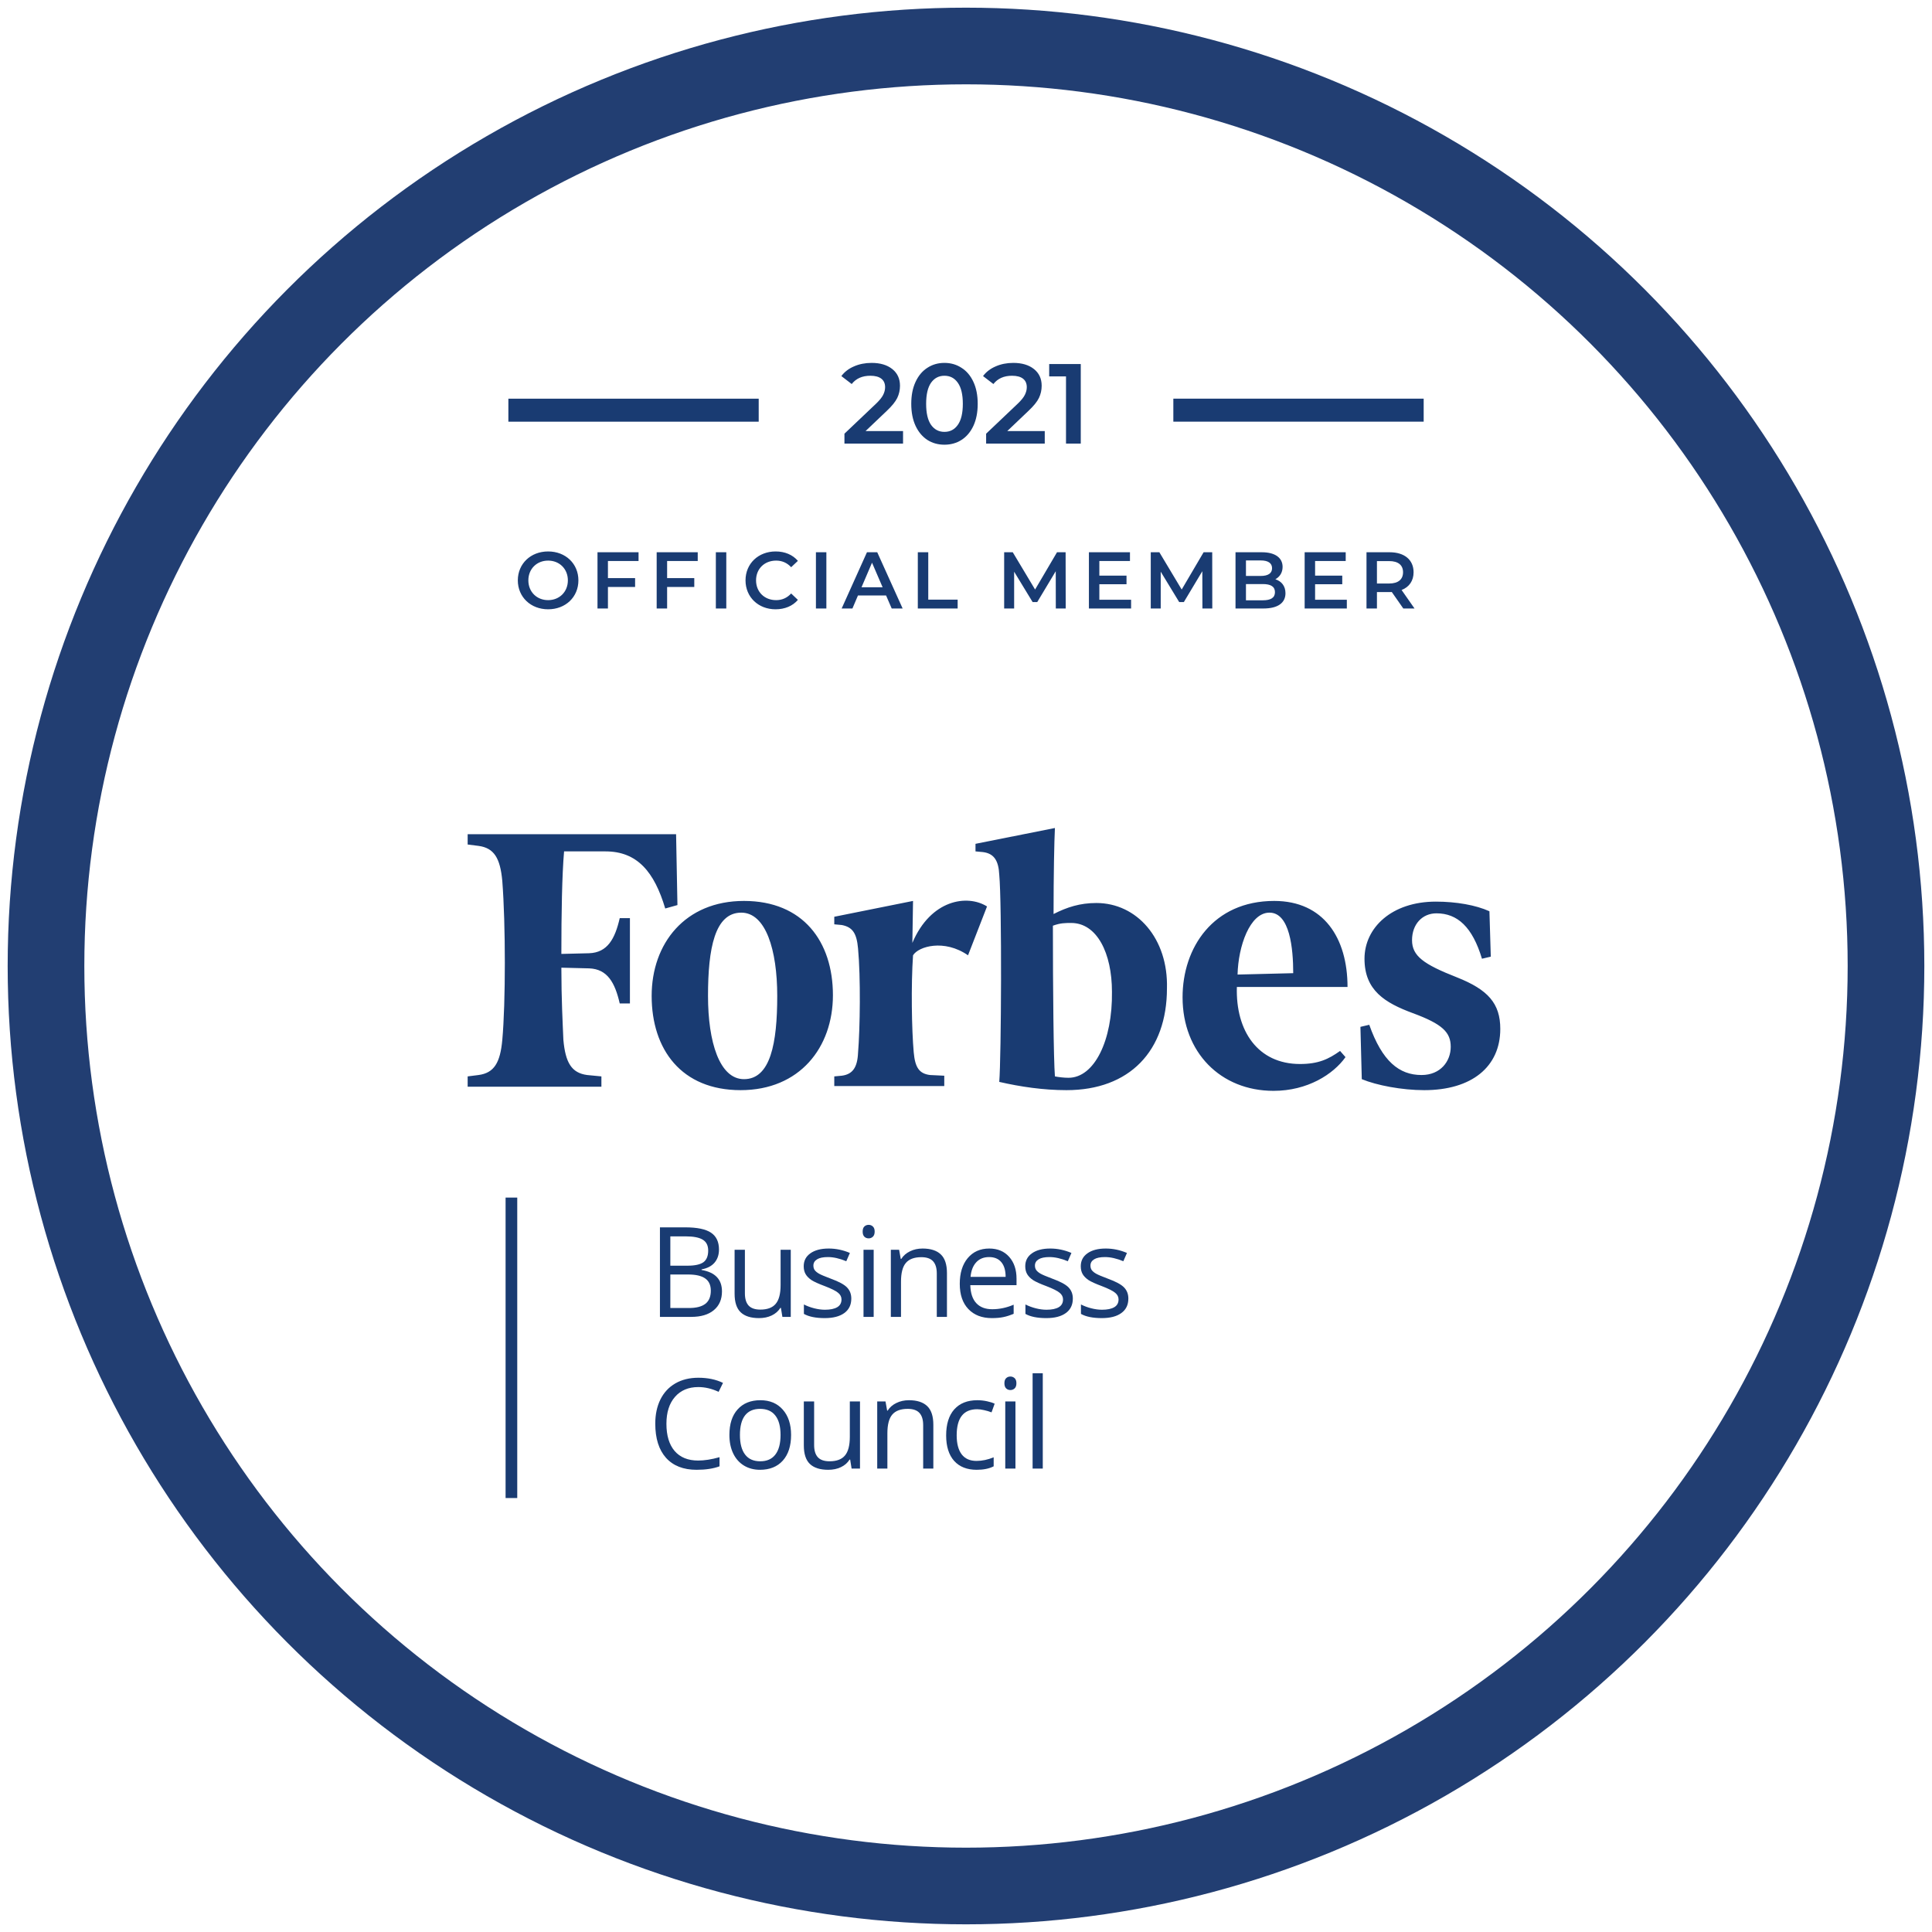 <svg xmlns="http://www.w3.org/2000/svg" xmlns:xlink="http://www.w3.org/1999/xlink" width="84px" height="84px" viewBox="0 0 84 84"><title>FBC-Badge-Circle-Blue-2021</title><g id="LPs" stroke="none" stroke-width="1" fill="none" fill-rule="evenodd"><g id="Large" transform="translate(-710, -604)"><g id="FBC-Badge-Circle-Blue-2021" transform="translate(712, 606)"><circle id="Oval" stroke="#223E72" stroke-width="3.333" cx="40" cy="40" r="40"></circle><path d="M37.263,16.742 L37.263,17.286 L34.715,17.286 L34.715,16.856 L36.088,15.552 C36.243,15.404 36.346,15.275 36.399,15.167 C36.455,15.055 36.483,14.944 36.483,14.836 C36.483,14.674 36.429,14.551 36.32,14.465 C36.211,14.38 36.052,14.337 35.841,14.337 C35.488,14.337 35.218,14.457 35.031,14.697 L34.581,14.351 C34.716,14.17 34.897,14.03 35.125,13.932 C35.355,13.83 35.612,13.778 35.895,13.778 C36.271,13.778 36.57,13.867 36.794,14.045 C37.018,14.223 37.13,14.465 37.13,14.771 C37.13,14.959 37.091,15.135 37.012,15.3 C36.932,15.465 36.781,15.652 36.557,15.863 L35.633,16.742 L37.263,16.742 Z M39.062,17.335 C38.785,17.335 38.538,17.266 38.321,17.128 C38.104,16.986 37.932,16.782 37.807,16.515 C37.682,16.245 37.62,15.926 37.62,15.557 C37.62,15.188 37.682,14.87 37.807,14.603 C37.932,14.333 38.104,14.129 38.321,13.991 C38.538,13.849 38.785,13.778 39.062,13.778 C39.339,13.778 39.586,13.849 39.803,13.991 C40.024,14.129 40.197,14.333 40.322,14.603 C40.447,14.87 40.509,15.188 40.509,15.557 C40.509,15.926 40.447,16.245 40.322,16.515 C40.197,16.782 40.024,16.986 39.803,17.128 C39.586,17.266 39.339,17.335 39.062,17.335 Z M39.062,16.777 C39.309,16.777 39.503,16.675 39.645,16.471 C39.79,16.267 39.862,15.962 39.862,15.557 C39.862,15.152 39.79,14.847 39.645,14.643 C39.503,14.439 39.309,14.337 39.062,14.337 C38.818,14.337 38.624,14.439 38.479,14.643 C38.338,14.847 38.267,15.152 38.267,15.557 C38.267,15.962 38.338,16.267 38.479,16.471 C38.624,16.675 38.818,16.777 39.062,16.777 Z M43.424,16.742 L43.424,17.286 L40.875,17.286 L40.875,16.856 L42.248,15.552 C42.403,15.404 42.507,15.275 42.559,15.167 C42.615,15.055 42.643,14.944 42.643,14.836 C42.643,14.674 42.589,14.551 42.48,14.465 C42.372,14.38 42.212,14.337 42.001,14.337 C41.649,14.337 41.379,14.457 41.191,14.697 L40.741,14.351 C40.876,14.17 41.058,14.03 41.285,13.932 C41.515,13.83 41.772,13.778 42.055,13.778 C42.431,13.778 42.73,13.867 42.954,14.045 C43.178,14.223 43.29,14.465 43.29,14.771 C43.29,14.959 43.251,15.135 43.172,15.3 C43.093,15.465 42.941,15.652 42.717,15.863 L41.794,16.742 L43.424,16.742 Z M44.99,13.828 L44.99,17.286 L44.348,17.286 L44.348,14.366 L43.617,14.366 L43.617,13.828 L44.99,13.828 Z" id="Shape" fill="#193B72" fill-rule="nonzero"></path><rect id="Rectangle" fill="#193B72" fill-rule="nonzero" transform="translate(25.544, 15.667) rotate(90) translate(-25.544, -15.667) " x="25.211" y="10.224" width="1" height="10.884"></rect><rect id="Rectangle" fill="#193B72" fill-rule="nonzero" transform="translate(54.456, 15.667) rotate(90) translate(-54.456, -15.667) " x="54.122" y="10.224" width="1" height="10.884"></rect><path d="M21.831,24.491 C22.589,24.491 23.148,23.96 23.148,23.233 C23.148,22.507 22.589,21.976 21.831,21.976 C21.073,21.976 20.514,22.51 20.514,23.233 C20.514,23.956 21.073,24.491 21.831,24.491 Z M21.831,24.093 C21.339,24.093 20.972,23.733 20.972,23.233 C20.972,22.734 21.339,22.374 21.831,22.374 C22.323,22.374 22.69,22.734 22.69,23.233 C22.69,23.733 22.323,24.093 21.831,24.093 Z M25.763,22.392 L25.763,22.011 L23.978,22.011 L23.978,24.456 L24.432,24.456 L24.432,23.52 L25.613,23.52 L25.613,23.136 L24.432,23.136 L24.432,22.392 L25.763,22.392 Z M28.336,22.392 L28.336,22.011 L26.551,22.011 L26.551,24.456 L27.005,24.456 L27.005,23.52 L28.186,23.52 L28.186,23.136 L27.005,23.136 L27.005,22.392 L28.336,22.392 Z M29.124,24.456 L29.578,24.456 L29.578,22.011 L29.124,22.011 L29.124,24.456 Z M31.72,24.491 C32.122,24.491 32.464,24.348 32.691,24.082 L32.398,23.803 C32.22,23.998 32,24.093 31.745,24.093 C31.238,24.093 30.872,23.736 30.872,23.233 C30.872,22.73 31.238,22.374 31.745,22.374 C32,22.374 32.22,22.469 32.398,22.661 L32.691,22.385 C32.464,22.119 32.122,21.976 31.724,21.976 C30.973,21.976 30.414,22.503 30.414,23.233 C30.414,23.963 30.973,24.491 31.72,24.491 Z M33.475,24.456 L33.929,24.456 L33.929,22.011 L33.475,22.011 L33.475,24.456 Z M36.77,24.456 L37.245,24.456 L36.141,22.011 L35.694,22.011 L34.594,24.456 L35.062,24.456 L35.303,23.89 L36.525,23.89 L36.77,24.456 Z M35.457,23.534 L35.914,22.465 L36.375,23.534 L35.457,23.534 Z M37.905,24.456 L39.637,24.456 L39.637,24.072 L38.359,24.072 L38.359,22.011 L37.905,22.011 L37.905,24.456 Z M44.335,24.456 L44.331,22.011 L43.957,22.011 L43.004,23.632 L42.033,22.011 L41.659,22.011 L41.659,24.456 L42.093,24.456 L42.093,22.856 L42.896,24.176 L43.098,24.176 L43.902,22.835 L43.905,24.456 L44.335,24.456 Z M45.798,24.075 L45.798,23.401 L46.979,23.401 L46.979,23.027 L45.798,23.027 L45.798,22.392 L47.129,22.392 L47.129,22.011 L45.344,22.011 L45.344,24.456 L47.178,24.456 L47.178,24.075 L45.798,24.075 Z M50.708,24.456 L50.705,22.011 L50.331,22.011 L49.378,23.632 L48.407,22.011 L48.033,22.011 L48.033,24.456 L48.466,24.456 L48.466,22.856 L49.269,24.176 L49.472,24.176 L50.275,22.835 L50.279,24.456 L50.708,24.456 Z M53.45,23.185 C53.639,23.083 53.765,22.898 53.765,22.647 C53.765,22.259 53.45,22.011 52.863,22.011 L51.718,22.011 L51.718,24.456 L52.933,24.456 C53.562,24.456 53.89,24.211 53.89,23.792 C53.89,23.474 53.712,23.268 53.45,23.185 Z M52.815,22.367 C53.129,22.367 53.307,22.479 53.307,22.706 C53.307,22.93 53.129,23.041 52.815,23.041 L52.172,23.041 L52.172,22.367 L52.815,22.367 Z M52.905,24.1 L52.172,24.1 L52.172,23.394 L52.905,23.394 C53.248,23.394 53.433,23.502 53.433,23.747 C53.433,23.991 53.248,24.1 52.905,24.1 Z M55.178,24.075 L55.178,23.401 L56.359,23.401 L56.359,23.027 L55.178,23.027 L55.178,22.392 L56.509,22.392 L56.509,22.011 L54.724,22.011 L54.724,24.456 L56.558,24.456 L56.558,24.075 L55.178,24.075 Z M59.501,24.456 L58.939,23.652 C59.271,23.523 59.46,23.251 59.46,22.881 C59.46,22.339 59.061,22.011 58.419,22.011 L57.413,22.011 L57.413,24.456 L57.867,24.456 L57.867,23.743 L58.419,23.743 C58.45,23.743 58.482,23.743 58.513,23.74 L59.013,24.456 L59.501,24.456 Z M59.002,22.881 C59.002,23.188 58.796,23.37 58.398,23.37 L57.867,23.37 L57.867,22.395 L58.398,22.395 C58.796,22.395 59.002,22.573 59.002,22.881 Z" id="Shape" fill="#193B72" fill-rule="nonzero"></path><path d="M26.693,51.363 L27.792,51.363 C28.309,51.363 28.683,51.44 28.913,51.595 C29.144,51.749 29.26,51.993 29.26,52.327 C29.26,52.558 29.195,52.749 29.065,52.9 C28.937,53.049 28.75,53.145 28.503,53.19 L28.503,53.216 C29.095,53.318 29.39,53.628 29.39,54.148 C29.39,54.496 29.272,54.768 29.036,54.963 C28.802,55.159 28.473,55.256 28.051,55.256 L26.693,55.256 L26.693,51.363 Z M27.145,53.03 L27.891,53.03 C28.21,53.03 28.44,52.98 28.581,52.881 C28.721,52.78 28.791,52.61 28.791,52.372 C28.791,52.154 28.713,51.997 28.557,51.901 C28.4,51.803 28.152,51.755 27.811,51.755 L27.145,51.755 L27.145,53.03 Z M27.145,53.413 L27.145,54.87 L27.957,54.87 C28.272,54.87 28.508,54.81 28.666,54.689 C28.826,54.566 28.905,54.376 28.905,54.116 C28.905,53.875 28.824,53.698 28.66,53.584 C28.499,53.47 28.252,53.413 27.92,53.413 L27.145,53.413 Z" id="Shape" fill="#193B72" fill-rule="nonzero"></path><path d="M30.387,52.338 L30.387,54.231 C30.387,54.469 30.441,54.646 30.549,54.764 C30.658,54.881 30.827,54.939 31.058,54.939 C31.363,54.939 31.586,54.856 31.726,54.689 C31.868,54.522 31.939,54.25 31.939,53.871 L31.939,52.338 L32.381,52.338 L32.381,55.256 L32.017,55.256 L31.953,54.865 L31.929,54.865 C31.838,55.009 31.712,55.119 31.551,55.195 C31.391,55.271 31.208,55.309 31.002,55.309 C30.647,55.309 30.381,55.225 30.203,55.056 C30.027,54.888 29.939,54.618 29.939,54.247 L29.939,52.338 L30.387,52.338 Z" id="Path" fill="#193B72" fill-rule="nonzero"></path><path d="M35.013,54.46 C35.013,54.732 34.912,54.941 34.71,55.088 C34.507,55.236 34.223,55.309 33.857,55.309 C33.47,55.309 33.169,55.248 32.952,55.126 L32.952,54.716 C33.092,54.787 33.242,54.843 33.402,54.883 C33.564,54.924 33.719,54.945 33.868,54.945 C34.099,54.945 34.276,54.908 34.401,54.835 C34.525,54.761 34.587,54.648 34.587,54.497 C34.587,54.384 34.537,54.287 34.438,54.207 C34.34,54.125 34.149,54.029 33.863,53.919 C33.591,53.818 33.398,53.73 33.282,53.656 C33.169,53.579 33.083,53.493 33.027,53.397 C32.972,53.302 32.944,53.187 32.944,53.054 C32.944,52.816 33.041,52.629 33.234,52.492 C33.428,52.354 33.693,52.284 34.031,52.284 C34.345,52.284 34.652,52.348 34.952,52.476 L34.795,52.836 C34.502,52.715 34.236,52.655 33.999,52.655 C33.789,52.655 33.631,52.687 33.525,52.753 C33.418,52.819 33.365,52.909 33.365,53.025 C33.365,53.103 33.384,53.169 33.423,53.224 C33.464,53.279 33.529,53.332 33.618,53.382 C33.707,53.431 33.877,53.503 34.129,53.597 C34.475,53.723 34.709,53.85 34.829,53.978 C34.952,54.106 35.013,54.266 35.013,54.46 Z" id="Path" fill="#193B72" fill-rule="nonzero"></path><path d="M35.986,55.256 L35.544,55.256 L35.544,52.338 L35.986,52.338 L35.986,55.256 Z M35.507,51.547 C35.507,51.446 35.531,51.372 35.581,51.326 C35.631,51.278 35.693,51.254 35.768,51.254 C35.839,51.254 35.9,51.278 35.951,51.326 C36.003,51.374 36.029,51.447 36.029,51.547 C36.029,51.646 36.003,51.721 35.951,51.77 C35.9,51.818 35.839,51.842 35.768,51.842 C35.693,51.842 35.631,51.818 35.581,51.77 C35.531,51.721 35.507,51.646 35.507,51.547 Z" id="Shape" fill="#193B72" fill-rule="nonzero"></path><path d="M38.73,55.256 L38.73,53.368 C38.73,53.13 38.675,52.953 38.567,52.836 C38.459,52.718 38.289,52.66 38.058,52.66 C37.753,52.66 37.529,52.742 37.387,52.908 C37.245,53.073 37.174,53.345 37.174,53.725 L37.174,55.256 L36.732,55.256 L36.732,52.338 L37.092,52.338 L37.164,52.737 L37.185,52.737 C37.276,52.593 37.403,52.482 37.566,52.404 C37.729,52.324 37.911,52.284 38.112,52.284 C38.463,52.284 38.728,52.37 38.905,52.54 C39.083,52.709 39.172,52.979 39.172,53.352 L39.172,55.256 L38.73,55.256 Z" id="Path" fill="#193B72" fill-rule="nonzero"></path><path d="M41.124,55.309 C40.693,55.309 40.352,55.178 40.102,54.915 C39.853,54.653 39.729,54.288 39.729,53.821 C39.729,53.35 39.844,52.977 40.075,52.7 C40.308,52.423 40.619,52.284 41.01,52.284 C41.375,52.284 41.665,52.405 41.878,52.647 C42.091,52.886 42.197,53.203 42.197,53.597 L42.197,53.877 L40.187,53.877 C40.196,54.219 40.282,54.48 40.445,54.657 C40.61,54.835 40.842,54.923 41.14,54.923 C41.454,54.923 41.765,54.858 42.072,54.726 L42.072,55.12 C41.916,55.188 41.768,55.236 41.628,55.264 C41.489,55.294 41.321,55.309 41.124,55.309 Z M41.004,52.655 C40.77,52.655 40.583,52.731 40.443,52.884 C40.304,53.036 40.222,53.247 40.198,53.517 L41.723,53.517 C41.723,53.239 41.661,53.026 41.537,52.878 C41.413,52.729 41.235,52.655 41.004,52.655 Z" id="Shape" fill="#193B72" fill-rule="nonzero"></path><path d="M44.645,54.46 C44.645,54.732 44.544,54.941 44.342,55.088 C44.14,55.236 43.855,55.309 43.49,55.309 C43.103,55.309 42.801,55.248 42.584,55.126 L42.584,54.716 C42.725,54.787 42.875,54.843 43.034,54.883 C43.196,54.924 43.351,54.945 43.5,54.945 C43.731,54.945 43.909,54.908 44.033,54.835 C44.157,54.761 44.219,54.648 44.219,54.497 C44.219,54.384 44.17,54.287 44.07,54.207 C43.973,54.125 43.781,54.029 43.495,53.919 C43.223,53.818 43.03,53.73 42.915,53.656 C42.801,53.579 42.716,53.493 42.659,53.397 C42.604,53.302 42.576,53.187 42.576,53.054 C42.576,52.816 42.673,52.629 42.867,52.492 C43.06,52.354 43.326,52.284 43.663,52.284 C43.977,52.284 44.284,52.348 44.584,52.476 L44.427,52.836 C44.134,52.715 43.869,52.655 43.631,52.655 C43.421,52.655 43.263,52.687 43.157,52.753 C43.05,52.819 42.997,52.909 42.997,53.025 C42.997,53.103 43.017,53.169 43.056,53.224 C43.097,53.279 43.161,53.332 43.25,53.382 C43.339,53.431 43.509,53.503 43.761,53.597 C44.108,53.723 44.341,53.85 44.462,53.978 C44.584,54.106 44.645,54.266 44.645,54.46 Z" id="Path" fill="#193B72" fill-rule="nonzero"></path><path d="M47.059,54.46 C47.059,54.732 46.958,54.941 46.755,55.088 C46.553,55.236 46.269,55.309 45.903,55.309 C45.516,55.309 45.214,55.248 44.998,55.126 L44.998,54.716 C45.138,54.787 45.288,54.843 45.448,54.883 C45.609,54.924 45.765,54.945 45.914,54.945 C46.145,54.945 46.322,54.908 46.446,54.835 C46.571,54.761 46.633,54.648 46.633,54.497 C46.633,54.384 46.583,54.287 46.484,54.207 C46.386,54.125 46.194,54.029 45.909,53.919 C45.637,53.818 45.443,53.73 45.328,53.656 C45.214,53.579 45.129,53.493 45.072,53.397 C45.017,53.302 44.99,53.187 44.99,53.054 C44.99,52.816 45.087,52.629 45.28,52.492 C45.474,52.354 45.739,52.284 46.076,52.284 C46.39,52.284 46.698,52.348 46.998,52.476 L46.841,52.836 C46.548,52.715 46.282,52.655 46.044,52.655 C45.835,52.655 45.677,52.687 45.57,52.753 C45.464,52.819 45.411,52.909 45.411,53.025 C45.411,53.103 45.43,53.169 45.469,53.224 C45.51,53.279 45.575,53.332 45.664,53.382 C45.752,53.431 45.923,53.503 46.175,53.597 C46.521,53.723 46.754,53.85 46.875,53.978 C46.998,54.106 47.059,54.266 47.059,54.46 Z" id="Path" fill="#193B72" fill-rule="nonzero"></path><path d="M28.36,58.307 C27.932,58.307 27.594,58.45 27.345,58.736 C27.098,59.02 26.975,59.409 26.975,59.905 C26.975,60.414 27.094,60.808 27.332,61.087 C27.571,61.364 27.912,61.502 28.354,61.502 C28.626,61.502 28.936,61.454 29.284,61.356 L29.284,61.753 C29.014,61.854 28.681,61.904 28.285,61.904 C27.712,61.904 27.269,61.73 26.956,61.383 C26.646,61.035 26.49,60.54 26.49,59.899 C26.49,59.498 26.565,59.147 26.714,58.845 C26.865,58.543 27.081,58.31 27.364,58.147 C27.648,57.984 27.981,57.902 28.365,57.902 C28.773,57.902 29.13,57.977 29.435,58.126 L29.244,58.515 C28.949,58.376 28.654,58.307 28.36,58.307 Z" id="Path" fill="#193B72" fill-rule="nonzero"></path><path d="M32.395,60.389 C32.395,60.865 32.275,61.237 32.035,61.505 C31.796,61.771 31.464,61.904 31.042,61.904 C30.781,61.904 30.549,61.843 30.347,61.721 C30.145,61.598 29.988,61.422 29.878,61.193 C29.768,60.964 29.713,60.696 29.713,60.389 C29.713,59.913 29.832,59.543 30.07,59.279 C30.308,59.013 30.638,58.879 31.061,58.879 C31.469,58.879 31.793,59.015 32.033,59.287 C32.274,59.558 32.395,59.926 32.395,60.389 Z M30.171,60.389 C30.171,60.762 30.246,61.046 30.395,61.241 C30.544,61.437 30.763,61.534 31.053,61.534 C31.342,61.534 31.561,61.438 31.71,61.244 C31.861,61.049 31.937,60.764 31.937,60.389 C31.937,60.018 31.861,59.737 31.71,59.545 C31.561,59.352 31.34,59.255 31.047,59.255 C30.758,59.255 30.54,59.35 30.392,59.54 C30.245,59.73 30.171,60.013 30.171,60.389 Z" id="Shape" fill="#193B72" fill-rule="nonzero"></path><path d="M33.397,58.933 L33.397,60.826 C33.397,61.064 33.451,61.241 33.559,61.359 C33.667,61.476 33.837,61.534 34.068,61.534 C34.373,61.534 34.596,61.451 34.736,61.284 C34.878,61.117 34.949,60.845 34.949,60.466 L34.949,58.933 L35.391,58.933 L35.391,61.851 L35.026,61.851 L34.963,61.46 L34.939,61.46 C34.848,61.604 34.722,61.714 34.56,61.79 C34.401,61.866 34.218,61.904 34.012,61.904 C33.657,61.904 33.391,61.82 33.213,61.651 C33.037,61.483 32.949,61.213 32.949,60.842 L32.949,58.933 L33.397,58.933 Z" id="Path" fill="#193B72" fill-rule="nonzero"></path><path d="M38.138,61.851 L38.138,59.963 C38.138,59.725 38.083,59.548 37.975,59.431 C37.867,59.313 37.697,59.255 37.466,59.255 C37.161,59.255 36.937,59.337 36.795,59.503 C36.653,59.668 36.582,59.94 36.582,60.32 L36.582,61.851 L36.14,61.851 L36.14,58.933 L36.5,58.933 L36.572,59.332 L36.593,59.332 C36.684,59.188 36.811,59.077 36.974,58.999 C37.137,58.919 37.319,58.879 37.52,58.879 C37.871,58.879 38.136,58.965 38.313,59.135 C38.491,59.304 38.58,59.574 38.58,59.947 L38.58,61.851 L38.138,61.851 Z" id="Path" fill="#193B72" fill-rule="nonzero"></path><path d="M40.466,61.904 C40.043,61.904 39.716,61.775 39.483,61.516 C39.252,61.255 39.137,60.886 39.137,60.411 C39.137,59.922 39.254,59.545 39.488,59.279 C39.725,59.013 40.06,58.879 40.495,58.879 C40.635,58.879 40.775,58.894 40.916,58.925 C41.056,58.955 41.166,58.99 41.246,59.031 L41.11,59.407 C41.012,59.368 40.906,59.336 40.791,59.311 C40.675,59.284 40.573,59.271 40.484,59.271 C39.891,59.271 39.595,59.649 39.595,60.405 C39.595,60.764 39.667,61.039 39.811,61.231 C39.956,61.422 40.171,61.518 40.455,61.518 C40.698,61.518 40.948,61.466 41.203,61.361 L41.203,61.753 C41.008,61.854 40.762,61.904 40.466,61.904 Z" id="Path" fill="#193B72" fill-rule="nonzero"></path><path d="M42.15,61.851 L41.707,61.851 L41.707,58.933 L42.15,58.933 L42.15,61.851 Z M41.67,58.142 C41.67,58.041 41.695,57.967 41.745,57.921 C41.794,57.873 41.857,57.849 41.931,57.849 C42.002,57.849 42.063,57.873 42.115,57.921 C42.166,57.969 42.192,58.042 42.192,58.142 C42.192,58.241 42.166,58.316 42.115,58.365 C42.063,58.413 42.002,58.437 41.931,58.437 C41.857,58.437 41.794,58.413 41.745,58.365 C41.695,58.316 41.67,58.241 41.67,58.142 Z" id="Shape" fill="#193B72" fill-rule="nonzero"></path><polygon id="Path" fill="#193B72" fill-rule="nonzero" points="43.338 61.851 42.896 61.851 42.896 57.708 43.338 57.708"></polygon><polygon id="Path" fill="#193B72" fill-rule="nonzero" points="19.982 50.069 20.489 50.069 20.489 63.132 19.982 63.132"></polygon><path d="M45.667,37.261 C44.958,37.261 44.398,37.44 43.807,37.74 C43.807,36.034 43.837,34.568 43.866,34 L40.413,34.688 L40.413,35.017 L40.737,35.047 C41.21,35.107 41.416,35.406 41.446,36.034 C41.564,37.291 41.534,43.962 41.446,45.039 C42.361,45.249 43.364,45.398 44.368,45.398 C47.113,45.398 48.737,43.693 48.737,40.971 C48.796,38.817 47.438,37.261 45.667,37.261 Z M44.457,44.86 C44.25,44.86 44.014,44.83 43.866,44.8 C43.807,44.052 43.778,40.971 43.778,38.248 C44.102,38.129 44.309,38.129 44.575,38.129 C45.696,38.129 46.346,39.445 46.346,41.12 C46.375,43.244 45.578,44.86 44.457,44.86 Z M27.454,37.351 L26.923,37.5 C26.451,35.915 25.713,35.017 24.325,35.017 L22.525,35.017 C22.436,36.034 22.407,37.71 22.407,39.475 L23.617,39.445 C24.414,39.415 24.739,38.817 24.945,37.919 L25.388,37.919 L25.388,41.629 L24.945,41.629 C24.739,40.731 24.414,40.133 23.617,40.103 L22.407,40.073 C22.407,41.419 22.466,42.526 22.495,43.214 C22.584,44.202 22.85,44.65 23.528,44.74 L24.148,44.8 L24.148,45.249 L18.333,45.249 L18.333,44.8 L18.806,44.74 C19.485,44.65 19.75,44.202 19.839,43.214 C19.986,41.599 19.986,38.188 19.839,36.304 C19.75,35.316 19.485,34.868 18.806,34.778 L18.333,34.718 L18.333,34.269 L27.395,34.269 L27.454,37.351 Z M30.347,37.171 C32.915,37.171 34.214,38.936 34.214,41.27 C34.214,43.543 32.768,45.398 30.2,45.398 C27.631,45.398 26.333,43.633 26.333,41.3 C26.333,39.026 27.779,37.171 30.347,37.171 Z M30.229,37.68 C29.078,37.68 28.783,39.235 28.783,41.3 C28.783,43.304 29.284,44.92 30.347,44.92 C31.498,44.92 31.793,43.364 31.793,41.3 C31.793,39.295 31.292,37.68 30.229,37.68 Z M49.416,41.36 C49.416,39.206 50.744,37.171 53.401,37.171 C55.555,37.171 56.588,38.787 56.588,40.911 L51.777,40.911 C51.718,42.825 52.692,44.261 54.522,44.261 C55.319,44.261 55.762,44.052 56.264,43.693 L56.5,43.962 C55.969,44.71 54.847,45.428 53.371,45.428 C51.069,45.428 49.416,43.753 49.416,41.36 Z M51.807,40.372 L54.227,40.312 C54.227,39.235 54.079,37.68 53.194,37.68 C52.338,37.68 51.836,39.146 51.807,40.372 Z M62.817,39.594 L62.433,39.684 C62.02,38.308 61.37,37.71 60.455,37.71 C59.835,37.71 59.393,38.188 59.393,38.876 C59.393,39.565 59.894,39.924 61.341,40.492 C62.699,41.03 63.23,41.629 63.23,42.736 C63.23,44.381 61.99,45.398 59.924,45.398 C58.95,45.398 57.858,45.189 57.208,44.92 L57.149,42.646 L57.533,42.556 C58.094,44.142 58.832,44.74 59.806,44.74 C60.632,44.74 61.075,44.142 61.075,43.514 C61.075,42.885 60.721,42.526 59.422,42.048 C58.212,41.599 57.326,41.06 57.326,39.684 C57.326,38.338 58.507,37.201 60.426,37.201 C61.311,37.201 62.167,37.351 62.758,37.62 L62.817,39.594 Z M40.088,39.535 C39.055,38.817 37.933,39.146 37.697,39.535 C37.608,40.821 37.638,42.766 37.727,43.753 C37.786,44.411 37.963,44.68 38.435,44.74 L39.055,44.77 L39.055,45.219 L34.273,45.219 L34.273,44.8 L34.598,44.77 C35.07,44.71 35.277,44.411 35.306,43.783 C35.395,42.706 35.424,40.492 35.306,39.235 C35.247,38.577 35.07,38.308 34.598,38.218 L34.273,38.188 L34.273,37.859 L37.697,37.171 L37.668,38.996 C38.465,37.111 40.058,36.872 40.914,37.411 L40.088,39.535 Z" id="Shape" fill="#193B72" fill-rule="nonzero"></path></g></g></g></svg>